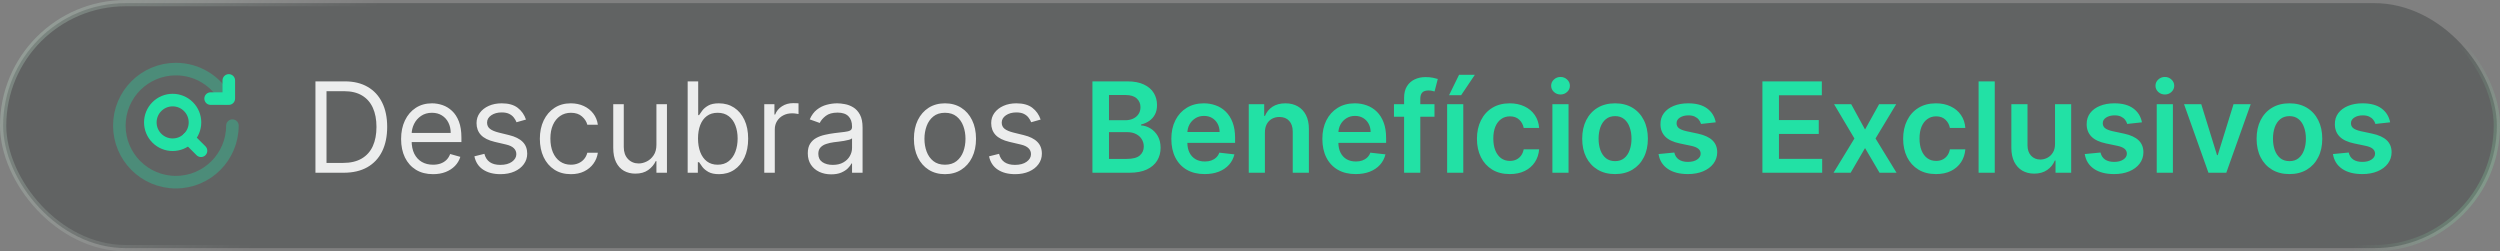<?xml version="1.0" encoding="UTF-8"?> <svg xmlns="http://www.w3.org/2000/svg" width="398" height="40" viewBox="0 0 398 40" fill="none"><rect x="0" y="0" width="398" height="40" fill="#808080" stroke="none"/><rect x="0.5" y="0.5" width="397" height="39" rx="19.5" fill="#000C0C" fill-opacity="0.24"></rect><rect x="0.5" y="0.5" width="397" height="39" rx="19.5" stroke="url(#paint0_linear_20_12246)"></rect><path d="M30 16.974C31.388 18.362 31.388 20.612 30 22C28.612 23.388 26.362 23.388 24.974 22C23.586 20.612 23.586 18.362 24.974 16.974C26.362 15.586 28.612 15.586 30 16.974" stroke="#22E1A5" stroke-width="2" stroke-linecap="round" stroke-linejoin="round"></path><path d="M36.424 12.803V15.696H33.531H36.424" stroke="#22E1A5" stroke-width="2" stroke-linecap="round" stroke-linejoin="round"></path><path d="M37 20C37 24.97 32.971 29 28 29C23.03 29 19 24.971 19 20C19 15.03 23.029 11 28 11C31.412 11 34.379 12.899 35.905 15.696" stroke="#22E1A5" stroke-opacity="0.32" stroke-width="2" stroke-linecap="round" stroke-linejoin="round"></path><path fill-rule="evenodd" clip-rule="evenodd" d="M32 24L30 22L32 24Z" stroke="#22E1A5" stroke-width="2" stroke-linecap="round" stroke-linejoin="round"></path><path d="M54.707 27.5H50.218V12.954H54.906C56.317 12.954 57.524 13.246 58.528 13.828C59.532 14.406 60.301 15.237 60.836 16.321C61.371 17.401 61.639 18.693 61.639 20.199C61.639 21.714 61.369 23.018 60.829 24.112C60.289 25.201 59.503 26.039 58.471 26.626C57.439 27.209 56.184 27.5 54.707 27.5ZM51.98 25.938H54.593C55.796 25.938 56.793 25.706 57.584 25.241C58.374 24.777 58.964 24.117 59.352 23.26C59.74 22.403 59.934 21.383 59.934 20.199C59.934 19.025 59.742 18.014 59.359 17.166C58.975 16.314 58.403 15.661 57.64 15.206C56.878 14.747 55.929 14.517 54.792 14.517H51.98V25.938ZM68.94 27.727C67.889 27.727 66.982 27.495 66.22 27.031C65.462 26.562 64.877 25.909 64.466 25.071C64.058 24.228 63.855 23.248 63.855 22.131C63.855 21.013 64.058 20.028 64.466 19.176C64.877 18.319 65.45 17.651 66.184 17.173C66.923 16.69 67.785 16.449 68.769 16.449C69.338 16.449 69.899 16.544 70.453 16.733C71.007 16.922 71.511 17.23 71.966 17.656C72.42 18.078 72.782 18.636 73.052 19.332C73.322 20.028 73.457 20.885 73.457 21.903V22.614H65.048V21.165H71.752C71.752 20.549 71.629 20 71.383 19.517C71.142 19.034 70.796 18.653 70.346 18.374C69.901 18.094 69.376 17.954 68.769 17.954C68.102 17.954 67.524 18.12 67.037 18.452C66.554 18.778 66.182 19.204 65.921 19.73C65.661 20.256 65.531 20.819 65.531 21.421V22.386C65.531 23.21 65.673 23.909 65.957 24.482C66.246 25.05 66.646 25.483 67.157 25.781C67.669 26.075 68.263 26.222 68.94 26.222C69.38 26.222 69.778 26.16 70.133 26.037C70.493 25.909 70.803 25.72 71.064 25.469C71.324 25.213 71.525 24.896 71.667 24.517L73.287 24.972C73.116 25.521 72.83 26.004 72.427 26.421C72.025 26.832 71.528 27.154 70.936 27.386C70.344 27.614 69.679 27.727 68.94 27.727ZM83.734 19.034L82.228 19.46C82.134 19.209 81.994 18.965 81.809 18.729C81.629 18.487 81.383 18.288 81.071 18.132C80.758 17.976 80.358 17.898 79.87 17.898C79.203 17.898 78.646 18.052 78.201 18.359C77.761 18.662 77.541 19.048 77.541 19.517C77.541 19.934 77.692 20.263 77.995 20.504C78.298 20.746 78.772 20.947 79.416 21.108L81.035 21.506C82.01 21.742 82.737 22.105 83.216 22.592C83.694 23.075 83.933 23.698 83.933 24.46C83.933 25.085 83.753 25.644 83.393 26.136C83.038 26.629 82.541 27.017 81.902 27.301C81.262 27.585 80.519 27.727 79.671 27.727C78.559 27.727 77.638 27.486 76.909 27.003C76.18 26.52 75.718 25.814 75.524 24.886L77.115 24.489C77.266 25.076 77.553 25.516 77.974 25.81C78.4 26.103 78.957 26.25 79.643 26.25C80.424 26.25 81.045 26.084 81.504 25.753C81.968 25.417 82.2 25.014 82.2 24.546C82.2 24.167 82.067 23.849 81.802 23.594C81.537 23.333 81.13 23.139 80.581 23.011L78.762 22.585C77.763 22.349 77.029 21.982 76.561 21.484C76.097 20.983 75.865 20.355 75.865 19.602C75.865 18.987 76.037 18.442 76.383 17.969C76.734 17.495 77.209 17.124 77.811 16.854C78.417 16.584 79.103 16.449 79.87 16.449C80.95 16.449 81.797 16.686 82.413 17.159C83.033 17.633 83.474 18.258 83.734 19.034ZM90.888 27.727C89.865 27.727 88.984 27.486 88.246 27.003C87.507 26.52 86.939 25.855 86.541 25.007C86.144 24.16 85.945 23.191 85.945 22.102C85.945 20.994 86.148 20.017 86.555 19.169C86.967 18.317 87.54 17.651 88.274 17.173C89.013 16.69 89.874 16.449 90.859 16.449C91.626 16.449 92.318 16.591 92.933 16.875C93.549 17.159 94.053 17.557 94.446 18.068C94.839 18.579 95.083 19.176 95.178 19.858H93.501C93.374 19.361 93.09 18.921 92.649 18.537C92.213 18.149 91.626 17.954 90.888 17.954C90.234 17.954 89.662 18.125 89.169 18.466C88.681 18.802 88.3 19.278 88.026 19.893C87.756 20.504 87.621 21.222 87.621 22.046C87.621 22.888 87.753 23.622 88.019 24.247C88.288 24.872 88.667 25.358 89.155 25.703C89.647 26.049 90.225 26.222 90.888 26.222C91.323 26.222 91.719 26.146 92.074 25.994C92.429 25.843 92.73 25.625 92.976 25.341C93.222 25.057 93.397 24.716 93.501 24.318H95.178C95.083 24.962 94.849 25.542 94.474 26.058C94.105 26.57 93.615 26.977 93.004 27.28C92.398 27.578 91.693 27.727 90.888 27.727ZM104.503 23.04V16.591H106.179V27.5H104.503V25.653H104.389C104.134 26.207 103.736 26.678 103.196 27.067C102.656 27.45 101.974 27.642 101.151 27.642C100.469 27.642 99.863 27.493 99.332 27.195C98.802 26.892 98.385 26.437 98.082 25.831C97.779 25.22 97.628 24.451 97.628 23.523V16.591H99.304V23.409C99.304 24.204 99.526 24.839 99.972 25.312C100.421 25.786 100.994 26.023 101.69 26.023C102.107 26.023 102.531 25.916 102.962 25.703C103.397 25.49 103.762 25.163 104.055 24.723C104.354 24.283 104.503 23.722 104.503 23.04ZM109.476 27.5V12.954H111.152V18.324H111.294C111.417 18.134 111.588 17.893 111.806 17.599C112.028 17.301 112.346 17.036 112.757 16.804C113.174 16.567 113.738 16.449 114.448 16.449C115.366 16.449 116.176 16.678 116.877 17.138C117.578 17.597 118.124 18.248 118.517 19.091C118.91 19.934 119.107 20.928 119.107 22.074C119.107 23.229 118.91 24.231 118.517 25.078C118.124 25.921 117.58 26.574 116.884 27.038C116.188 27.498 115.385 27.727 114.476 27.727C113.775 27.727 113.214 27.611 112.793 27.379C112.372 27.142 112.047 26.875 111.82 26.577C111.593 26.274 111.417 26.023 111.294 25.824H111.096V27.5H109.476ZM111.124 22.046C111.124 22.869 111.245 23.596 111.486 24.226C111.728 24.851 112.08 25.341 112.544 25.696C113.008 26.046 113.577 26.222 114.249 26.222C114.95 26.222 115.534 26.037 116.003 25.668C116.477 25.294 116.832 24.792 117.069 24.162C117.31 23.527 117.431 22.822 117.431 22.046C117.431 21.278 117.312 20.587 117.076 19.972C116.844 19.351 116.491 18.861 116.017 18.501C115.549 18.137 114.959 17.954 114.249 17.954C113.567 17.954 112.994 18.127 112.53 18.473C112.066 18.814 111.716 19.292 111.479 19.908C111.242 20.518 111.124 21.231 111.124 22.046ZM121.671 27.5V16.591H123.29V18.239H123.404C123.603 17.699 123.962 17.261 124.483 16.925C125.004 16.588 125.591 16.421 126.245 16.421C126.368 16.421 126.522 16.423 126.706 16.428C126.891 16.432 127.031 16.439 127.125 16.449V18.153C127.069 18.139 126.938 18.118 126.735 18.09C126.536 18.056 126.325 18.04 126.103 18.04C125.572 18.04 125.099 18.151 124.682 18.374C124.27 18.591 123.944 18.894 123.702 19.283C123.465 19.666 123.347 20.104 123.347 20.597V27.5H121.671ZM132.322 27.756C131.631 27.756 131.004 27.625 130.44 27.365C129.877 27.1 129.429 26.719 129.098 26.222C128.767 25.72 128.601 25.114 128.601 24.403C128.601 23.778 128.724 23.272 128.97 22.884C129.216 22.491 129.545 22.183 129.957 21.96C130.369 21.738 130.824 21.572 131.321 21.463C131.823 21.349 132.327 21.259 132.834 21.193C133.497 21.108 134.034 21.044 134.446 21.001C134.863 20.954 135.166 20.876 135.355 20.767C135.549 20.658 135.646 20.469 135.646 20.199V20.142C135.646 19.441 135.455 18.897 135.071 18.509C134.692 18.12 134.117 17.926 133.345 17.926C132.545 17.926 131.918 18.101 131.463 18.452C131.009 18.802 130.689 19.176 130.504 19.574L128.913 19.006C129.197 18.343 129.576 17.827 130.05 17.457C130.528 17.083 131.049 16.823 131.612 16.676C132.18 16.525 132.739 16.449 133.288 16.449C133.639 16.449 134.041 16.491 134.496 16.577C134.955 16.657 135.398 16.825 135.824 17.081C136.255 17.337 136.612 17.723 136.896 18.239C137.18 18.755 137.322 19.446 137.322 20.312V27.5H135.646V26.023H135.561C135.447 26.259 135.258 26.513 134.993 26.783C134.728 27.053 134.375 27.282 133.935 27.472C133.494 27.661 132.957 27.756 132.322 27.756ZM132.578 26.25C133.241 26.25 133.8 26.12 134.254 25.859C134.714 25.599 135.059 25.263 135.291 24.851C135.528 24.439 135.646 24.006 135.646 23.551V22.017C135.575 22.102 135.419 22.18 135.178 22.251C134.941 22.318 134.666 22.377 134.354 22.429C134.046 22.476 133.745 22.519 133.452 22.557C133.163 22.59 132.929 22.618 132.749 22.642C132.313 22.699 131.906 22.791 131.527 22.919C131.153 23.042 130.85 23.229 130.618 23.48C130.391 23.726 130.277 24.062 130.277 24.489C130.277 25.071 130.492 25.511 130.923 25.81C131.359 26.103 131.911 26.25 132.578 26.25ZM150.439 27.727C149.454 27.727 148.59 27.493 147.846 27.024C147.108 26.555 146.53 25.9 146.113 25.057C145.701 24.214 145.495 23.229 145.495 22.102C145.495 20.966 145.701 19.974 146.113 19.126C146.53 18.279 147.108 17.621 147.846 17.152C148.59 16.683 149.454 16.449 150.439 16.449C151.423 16.449 152.285 16.683 153.024 17.152C153.767 17.621 154.345 18.279 154.757 19.126C155.173 19.974 155.382 20.966 155.382 22.102C155.382 23.229 155.173 24.214 154.757 25.057C154.345 25.9 153.767 26.555 153.024 27.024C152.285 27.493 151.423 27.727 150.439 27.727ZM150.439 26.222C151.187 26.222 151.802 26.03 152.285 25.646C152.768 25.263 153.126 24.759 153.358 24.134C153.59 23.509 153.706 22.831 153.706 22.102C153.706 21.373 153.59 20.694 153.358 20.064C153.126 19.434 152.768 18.925 152.285 18.537C151.802 18.149 151.187 17.954 150.439 17.954C149.69 17.954 149.075 18.149 148.592 18.537C148.109 18.925 147.752 19.434 147.52 20.064C147.288 20.694 147.172 21.373 147.172 22.102C147.172 22.831 147.288 23.509 147.52 24.134C147.752 24.759 148.109 25.263 148.592 25.646C149.075 26.03 149.69 26.222 150.439 26.222ZM165.668 19.034L164.162 19.46C164.067 19.209 163.928 18.965 163.743 18.729C163.563 18.487 163.317 18.288 163.004 18.132C162.692 17.976 162.292 17.898 161.804 17.898C161.136 17.898 160.58 18.052 160.135 18.359C159.695 18.662 159.474 19.048 159.474 19.517C159.474 19.934 159.626 20.263 159.929 20.504C160.232 20.746 160.705 20.947 161.349 21.108L162.969 21.506C163.944 21.742 164.671 22.105 165.149 22.592C165.627 23.075 165.866 23.698 165.866 24.46C165.866 25.085 165.687 25.644 165.327 26.136C164.972 26.629 164.474 27.017 163.835 27.301C163.196 27.585 162.453 27.727 161.605 27.727C160.492 27.727 159.571 27.486 158.842 27.003C158.113 26.52 157.652 25.814 157.457 24.886L159.048 24.489C159.2 25.076 159.486 25.516 159.908 25.81C160.334 26.103 160.89 26.25 161.577 26.25C162.358 26.25 162.978 26.084 163.438 25.753C163.902 25.417 164.134 25.014 164.134 24.546C164.134 24.167 164.001 23.849 163.736 23.594C163.471 23.333 163.063 23.139 162.514 23.011L160.696 22.585C159.697 22.349 158.963 21.982 158.494 21.484C158.03 20.983 157.798 20.355 157.798 19.602C157.798 18.987 157.971 18.442 158.317 17.969C158.667 17.495 159.143 17.124 159.744 16.854C160.35 16.584 161.037 16.449 161.804 16.449C162.884 16.449 163.731 16.686 164.347 17.159C164.967 17.633 165.407 18.258 165.668 19.034Z" fill="white" fill-opacity="0.88"></path><path d="M173.915 27.5V12.954H179.483C180.534 12.954 181.408 13.12 182.104 13.452C182.805 13.778 183.328 14.226 183.674 14.794C184.024 15.362 184.199 16.006 184.199 16.726C184.199 17.318 184.086 17.824 183.858 18.246C183.631 18.662 183.326 19.001 182.942 19.261C182.559 19.522 182.13 19.709 181.657 19.822V19.965C182.173 19.993 182.667 20.151 183.141 20.44C183.619 20.724 184.01 21.127 184.313 21.648C184.616 22.169 184.767 22.798 184.767 23.537C184.767 24.29 184.585 24.967 184.221 25.568C183.856 26.165 183.307 26.636 182.573 26.982C181.839 27.327 180.916 27.5 179.803 27.5H173.915ZM176.55 25.298H179.384C180.34 25.298 181.029 25.116 181.451 24.751C181.877 24.382 182.09 23.909 182.09 23.331C182.09 22.9 181.983 22.512 181.77 22.166C181.557 21.816 181.254 21.541 180.861 21.342C180.468 21.139 179.999 21.037 179.455 21.037H176.55V25.298ZM176.55 19.141H179.157C179.611 19.141 180.021 19.058 180.385 18.892C180.75 18.722 181.036 18.483 181.245 18.175C181.458 17.862 181.564 17.493 181.564 17.067C181.564 16.503 181.365 16.039 180.968 15.675C180.575 15.31 179.99 15.128 179.213 15.128H176.55V19.141ZM191.776 27.713C190.682 27.713 189.737 27.486 188.942 27.031C188.151 26.572 187.543 25.923 187.116 25.085C186.69 24.242 186.477 23.25 186.477 22.109C186.477 20.987 186.69 20.002 187.116 19.155C187.547 18.303 188.149 17.64 188.92 17.166C189.692 16.688 190.599 16.449 191.641 16.449C192.313 16.449 192.947 16.558 193.544 16.776C194.145 16.989 194.676 17.32 195.135 17.77C195.599 18.22 195.964 18.793 196.229 19.489C196.494 20.18 196.626 21.004 196.626 21.96V22.749H187.685V21.016H194.162C194.157 20.523 194.051 20.085 193.842 19.702C193.634 19.313 193.343 19.008 192.969 18.785C192.599 18.563 192.169 18.452 191.676 18.452C191.151 18.452 190.689 18.579 190.291 18.835C189.893 19.086 189.583 19.418 189.361 19.829C189.143 20.237 189.032 20.684 189.027 21.172V22.685C189.027 23.319 189.143 23.864 189.375 24.318C189.607 24.768 189.931 25.114 190.348 25.355C190.765 25.592 191.252 25.71 191.811 25.71C192.185 25.71 192.524 25.658 192.827 25.554C193.13 25.445 193.393 25.287 193.615 25.078C193.838 24.87 194.006 24.612 194.119 24.304L196.52 24.574C196.368 25.208 196.08 25.762 195.653 26.236C195.232 26.704 194.692 27.069 194.034 27.329C193.376 27.585 192.623 27.713 191.776 27.713ZM201.373 21.108V27.5H198.801V16.591H201.259V18.445H201.387C201.638 17.834 202.038 17.349 202.587 16.989C203.141 16.629 203.825 16.449 204.64 16.449C205.392 16.449 206.048 16.61 206.607 16.932C207.17 17.254 207.606 17.72 207.914 18.331C208.226 18.942 208.38 19.683 208.375 20.554V27.5H205.804V20.952C205.804 20.223 205.615 19.652 205.236 19.24C204.862 18.828 204.344 18.622 203.681 18.622C203.231 18.622 202.831 18.722 202.48 18.921C202.135 19.115 201.863 19.396 201.664 19.766C201.47 20.135 201.373 20.582 201.373 21.108ZM215.819 27.713C214.725 27.713 213.78 27.486 212.985 27.031C212.194 26.572 211.586 25.923 211.159 25.085C210.733 24.242 210.52 23.25 210.52 22.109C210.52 20.987 210.733 20.002 211.159 19.155C211.59 18.303 212.192 17.64 212.963 17.166C213.735 16.688 214.642 16.449 215.684 16.449C216.356 16.449 216.99 16.558 217.587 16.776C218.188 16.989 218.719 17.32 219.178 17.77C219.642 18.22 220.007 18.793 220.272 19.489C220.537 20.18 220.669 21.004 220.669 21.96V22.749H211.728V21.016H218.205C218.2 20.523 218.094 20.085 217.885 19.702C217.677 19.313 217.386 19.008 217.012 18.785C216.642 18.563 216.212 18.452 215.719 18.452C215.194 18.452 214.732 18.579 214.334 18.835C213.936 19.086 213.626 19.418 213.404 19.829C213.186 20.237 213.075 20.684 213.07 21.172V22.685C213.07 23.319 213.186 23.864 213.418 24.318C213.65 24.768 213.974 25.114 214.391 25.355C214.808 25.592 215.295 25.71 215.854 25.71C216.228 25.71 216.567 25.658 216.87 25.554C217.173 25.445 217.435 25.287 217.658 25.078C217.881 24.87 218.049 24.612 218.162 24.304L220.563 24.574C220.411 25.208 220.123 25.762 219.696 26.236C219.275 26.704 218.735 27.069 218.077 27.329C217.419 27.585 216.666 27.713 215.819 27.713ZM228.37 16.591V18.579H221.921V16.591H228.37ZM223.533 27.5V15.561C223.533 14.827 223.685 14.216 223.988 13.729C224.296 13.241 224.708 12.876 225.224 12.635C225.74 12.393 226.313 12.273 226.942 12.273C227.388 12.273 227.783 12.308 228.129 12.379C228.474 12.45 228.73 12.514 228.896 12.571L228.384 14.56C228.275 14.527 228.138 14.493 227.972 14.46C227.807 14.422 227.622 14.403 227.418 14.403C226.94 14.403 226.602 14.519 226.403 14.751C226.209 14.979 226.112 15.305 226.112 15.732V27.5H223.533ZM230.384 27.5V16.591H232.955V27.5H230.384ZM230.689 15.156L232.28 11.911H234.794L232.614 15.156H230.689ZM240.357 27.713C239.268 27.713 238.333 27.474 237.551 26.996C236.775 26.517 236.176 25.857 235.755 25.014C235.338 24.167 235.13 23.191 235.13 22.088C235.13 20.98 235.343 20.002 235.769 19.155C236.195 18.303 236.796 17.64 237.573 17.166C238.354 16.688 239.277 16.449 240.343 16.449C241.228 16.449 242.012 16.612 242.694 16.939C243.38 17.261 243.927 17.718 244.334 18.31C244.741 18.897 244.973 19.583 245.03 20.369H242.573C242.473 19.844 242.237 19.406 241.863 19.055C241.493 18.7 240.998 18.523 240.378 18.523C239.853 18.523 239.391 18.665 238.993 18.949C238.596 19.228 238.285 19.631 238.063 20.156C237.845 20.682 237.736 21.312 237.736 22.046C237.736 22.789 237.845 23.428 238.063 23.963C238.281 24.493 238.586 24.903 238.979 25.192C239.377 25.476 239.843 25.618 240.378 25.618C240.757 25.618 241.096 25.547 241.394 25.405C241.697 25.258 241.95 25.047 242.154 24.773C242.357 24.498 242.497 24.164 242.573 23.771H245.03C244.969 24.543 244.741 25.227 244.348 25.824C243.955 26.416 243.42 26.88 242.743 27.216C242.066 27.547 241.271 27.713 240.357 27.713ZM247.141 27.5V16.591H249.712V27.5H247.141ZM248.434 15.043C248.027 15.043 247.676 14.908 247.383 14.638C247.089 14.363 246.942 14.034 246.942 13.651C246.942 13.262 247.089 12.933 247.383 12.663C247.676 12.389 248.027 12.251 248.434 12.251C248.846 12.251 249.196 12.389 249.485 12.663C249.779 12.933 249.925 13.262 249.925 13.651C249.925 14.034 249.779 14.363 249.485 14.638C249.196 14.908 248.846 15.043 248.434 15.043ZM257.115 27.713C256.049 27.713 255.126 27.479 254.345 27.01C253.564 26.541 252.958 25.885 252.527 25.043C252.1 24.2 251.887 23.215 251.887 22.088C251.887 20.961 252.1 19.974 252.527 19.126C252.958 18.279 253.564 17.621 254.345 17.152C255.126 16.683 256.049 16.449 257.115 16.449C258.18 16.449 259.103 16.683 259.885 17.152C260.666 17.621 261.27 18.279 261.696 19.126C262.127 19.974 262.342 20.961 262.342 22.088C262.342 23.215 262.127 24.2 261.696 25.043C261.27 25.885 260.666 26.541 259.885 27.01C259.103 27.479 258.18 27.713 257.115 27.713ZM257.129 25.653C257.707 25.653 258.19 25.495 258.578 25.178C258.966 24.856 259.255 24.425 259.444 23.885C259.638 23.345 259.735 22.744 259.735 22.081C259.735 21.413 259.638 20.81 259.444 20.27C259.255 19.725 258.966 19.292 258.578 18.97C258.19 18.648 257.707 18.487 257.129 18.487C256.537 18.487 256.045 18.648 255.652 18.97C255.263 19.292 254.972 19.725 254.778 20.27C254.589 20.81 254.494 21.413 254.494 22.081C254.494 22.744 254.589 23.345 254.778 23.885C254.972 24.425 255.263 24.856 255.652 25.178C256.045 25.495 256.537 25.653 257.129 25.653ZM273.146 19.474L270.803 19.73C270.736 19.493 270.62 19.271 270.455 19.062C270.294 18.854 270.076 18.686 269.801 18.558C269.527 18.43 269.19 18.366 268.793 18.366C268.258 18.366 267.808 18.483 267.443 18.715C267.083 18.947 266.906 19.247 266.911 19.616C266.906 19.934 267.022 20.192 267.259 20.391C267.5 20.59 267.898 20.753 268.452 20.881L270.312 21.278C271.345 21.501 272.112 21.854 272.614 22.337C273.12 22.82 273.376 23.452 273.381 24.233C273.376 24.919 273.175 25.526 272.777 26.051C272.384 26.572 271.837 26.979 271.136 27.273C270.436 27.566 269.631 27.713 268.722 27.713C267.386 27.713 266.312 27.434 265.497 26.875C264.683 26.312 264.197 25.528 264.041 24.524L266.548 24.283C266.662 24.775 266.903 25.147 267.273 25.398C267.642 25.649 268.123 25.774 268.714 25.774C269.325 25.774 269.815 25.649 270.185 25.398C270.559 25.147 270.746 24.837 270.746 24.467C270.746 24.155 270.625 23.897 270.384 23.693C270.147 23.49 269.777 23.333 269.276 23.224L267.415 22.834C266.368 22.616 265.594 22.249 265.092 21.733C264.59 21.212 264.342 20.554 264.347 19.759C264.342 19.086 264.524 18.504 264.893 18.011C265.268 17.514 265.786 17.131 266.449 16.861C267.116 16.586 267.886 16.449 268.757 16.449C270.036 16.449 271.042 16.721 271.776 17.266C272.514 17.81 272.971 18.546 273.146 19.474ZM280.575 27.5V12.954H290.036V15.163H283.21V19.112H289.545V21.321H283.21V25.291H290.092V27.5H280.575ZM294.712 16.591L296.914 20.618L299.151 16.591H301.871L298.583 22.046L301.928 27.5H299.222L296.914 23.572L294.627 27.5H291.9L295.224 22.046L291.985 16.591H294.712ZM308.208 27.713C307.119 27.713 306.184 27.474 305.403 26.996C304.627 26.517 304.028 25.857 303.606 25.014C303.19 24.167 302.981 23.191 302.981 22.088C302.981 20.98 303.194 20.002 303.62 19.155C304.047 18.303 304.648 17.64 305.424 17.166C306.206 16.688 307.129 16.449 308.194 16.449C309.08 16.449 309.863 16.612 310.545 16.939C311.232 17.261 311.779 17.718 312.186 18.31C312.593 18.897 312.825 19.583 312.882 20.369H310.424C310.325 19.844 310.088 19.406 309.714 19.055C309.345 18.7 308.85 18.523 308.23 18.523C307.704 18.523 307.243 18.665 306.845 18.949C306.447 19.228 306.137 19.631 305.914 20.156C305.697 20.682 305.588 21.312 305.588 22.046C305.588 22.789 305.697 23.428 305.914 23.963C306.132 24.493 306.438 24.903 306.831 25.192C307.228 25.476 307.695 25.618 308.23 25.618C308.609 25.618 308.947 25.547 309.245 25.405C309.548 25.258 309.802 25.047 310.005 24.773C310.209 24.498 310.349 24.164 310.424 23.771H312.882C312.82 24.543 312.593 25.227 312.2 25.824C311.807 26.416 311.272 26.88 310.595 27.216C309.918 27.547 309.122 27.713 308.208 27.713ZM317.564 12.954V27.5H314.993V12.954H317.564ZM327.161 22.912V16.591H329.732V27.5H327.239V25.561H327.125C326.879 26.172 326.474 26.671 325.911 27.06C325.352 27.448 324.663 27.642 323.844 27.642C323.129 27.642 322.497 27.483 321.948 27.166C321.403 26.844 320.977 26.378 320.669 25.767C320.362 25.151 320.208 24.408 320.208 23.537V16.591H322.779V23.139C322.779 23.831 322.968 24.38 323.347 24.787C323.726 25.194 324.223 25.398 324.838 25.398C325.217 25.398 325.584 25.305 325.939 25.121C326.294 24.936 326.586 24.662 326.813 24.297C327.045 23.928 327.161 23.466 327.161 22.912ZM340.998 19.474L338.654 19.73C338.588 19.493 338.472 19.271 338.306 19.062C338.145 18.854 337.927 18.686 337.653 18.558C337.378 18.43 337.042 18.366 336.644 18.366C336.109 18.366 335.659 18.483 335.295 18.715C334.935 18.947 334.757 19.247 334.762 19.616C334.757 19.934 334.873 20.192 335.11 20.391C335.352 20.59 335.749 20.753 336.303 20.881L338.164 21.278C339.196 21.501 339.963 21.854 340.465 22.337C340.972 22.82 341.228 23.452 341.232 24.233C341.228 24.919 341.026 25.526 340.629 26.051C340.236 26.572 339.689 26.979 338.988 27.273C338.287 27.566 337.482 27.713 336.573 27.713C335.238 27.713 334.163 27.434 333.349 26.875C332.534 26.312 332.049 25.528 331.893 24.524L334.4 24.283C334.513 24.775 334.755 25.147 335.124 25.398C335.494 25.649 335.974 25.774 336.566 25.774C337.177 25.774 337.667 25.649 338.036 25.398C338.41 25.147 338.597 24.837 338.597 24.467C338.597 24.155 338.477 23.897 338.235 23.693C337.998 23.49 337.629 23.333 337.127 23.224L335.266 22.834C334.22 22.616 333.446 22.249 332.944 21.733C332.442 21.212 332.193 20.554 332.198 19.759C332.193 19.086 332.376 18.504 332.745 18.011C333.119 17.514 333.638 17.131 334.3 16.861C334.968 16.586 335.737 16.449 336.609 16.449C337.887 16.449 338.893 16.721 339.627 17.266C340.366 17.81 340.823 18.546 340.998 19.474ZM343.352 27.5V16.591H345.923V27.5H343.352ZM344.645 15.043C344.238 15.043 343.887 14.908 343.594 14.638C343.3 14.363 343.153 14.034 343.153 13.651C343.153 13.262 343.3 12.933 343.594 12.663C343.887 12.389 344.238 12.251 344.645 12.251C345.057 12.251 345.407 12.389 345.696 12.663C345.99 12.933 346.136 13.262 346.136 13.651C346.136 14.034 345.99 14.363 345.696 14.638C345.407 14.908 345.057 15.043 344.645 15.043ZM358.311 16.591L354.426 27.5H351.586L347.701 16.591H350.442L352.949 24.695H353.063L355.577 16.591H358.311ZM364.478 27.713C363.413 27.713 362.489 27.479 361.708 27.01C360.927 26.541 360.321 25.885 359.89 25.043C359.464 24.2 359.251 23.215 359.251 22.088C359.251 20.961 359.464 19.974 359.89 19.126C360.321 18.279 360.927 17.621 361.708 17.152C362.489 16.683 363.413 16.449 364.478 16.449C365.543 16.449 366.467 16.683 367.248 17.152C368.029 17.621 368.633 18.279 369.059 19.126C369.49 19.974 369.705 20.961 369.705 22.088C369.705 23.215 369.49 24.2 369.059 25.043C368.633 25.885 368.029 26.541 367.248 27.01C366.467 27.479 365.543 27.713 364.478 27.713ZM364.492 25.653C365.07 25.653 365.553 25.495 365.941 25.178C366.329 24.856 366.618 24.425 366.808 23.885C367.002 23.345 367.099 22.744 367.099 22.081C367.099 21.413 367.002 20.81 366.808 20.27C366.618 19.725 366.329 19.292 365.941 18.97C365.553 18.648 365.07 18.487 364.492 18.487C363.9 18.487 363.408 18.648 363.015 18.97C362.627 19.292 362.335 19.725 362.141 20.27C361.952 20.81 361.857 21.413 361.857 22.081C361.857 22.744 361.952 23.345 362.141 23.885C362.335 24.425 362.627 24.856 363.015 25.178C363.408 25.495 363.9 25.653 364.492 25.653ZM380.51 19.474L378.166 19.73C378.1 19.493 377.984 19.271 377.818 19.062C377.657 18.854 377.439 18.686 377.164 18.558C376.89 18.43 376.554 18.366 376.156 18.366C375.621 18.366 375.171 18.483 374.806 18.715C374.447 18.947 374.269 19.247 374.274 19.616C374.269 19.934 374.385 20.192 374.622 20.391C374.863 20.59 375.261 20.753 375.815 20.881L377.676 21.278C378.708 21.501 379.475 21.854 379.977 22.337C380.484 22.82 380.739 23.452 380.744 24.233C380.739 24.919 380.538 25.526 380.14 26.051C379.747 26.572 379.2 26.979 378.5 27.273C377.799 27.566 376.994 27.713 376.085 27.713C374.75 27.713 373.675 27.434 372.86 26.875C372.046 26.312 371.561 25.528 371.404 24.524L373.912 24.283C374.025 24.775 374.267 25.147 374.636 25.398C375.005 25.649 375.486 25.774 376.078 25.774C376.689 25.774 377.179 25.649 377.548 25.398C377.922 25.147 378.109 24.837 378.109 24.467C378.109 24.155 377.988 23.897 377.747 23.693C377.51 23.49 377.141 23.333 376.639 23.224L374.778 22.834C373.732 22.616 372.958 22.249 372.456 21.733C371.954 21.212 371.705 20.554 371.71 19.759C371.705 19.086 371.887 18.504 372.257 18.011C372.631 17.514 373.149 17.131 373.812 16.861C374.48 16.586 375.249 16.449 376.12 16.449C377.399 16.449 378.405 16.721 379.139 17.266C379.877 17.81 380.334 18.546 380.51 19.474Z" fill="#22E1A5"></path><defs><linearGradient id="paint0_linear_20_12246" x1="-125.157" y1="-57" x2="357.248" y2="195.773" gradientUnits="userSpaceOnUse"><stop stop-color="#2DCD6A"></stop><stop offset="0.351" stop-color="white" stop-opacity="0"></stop><stop offset="0.895" stop-color="#A3E9BD" stop-opacity="0"></stop><stop offset="1" stop-color="#2DCD6A"></stop></linearGradient></defs></svg> 